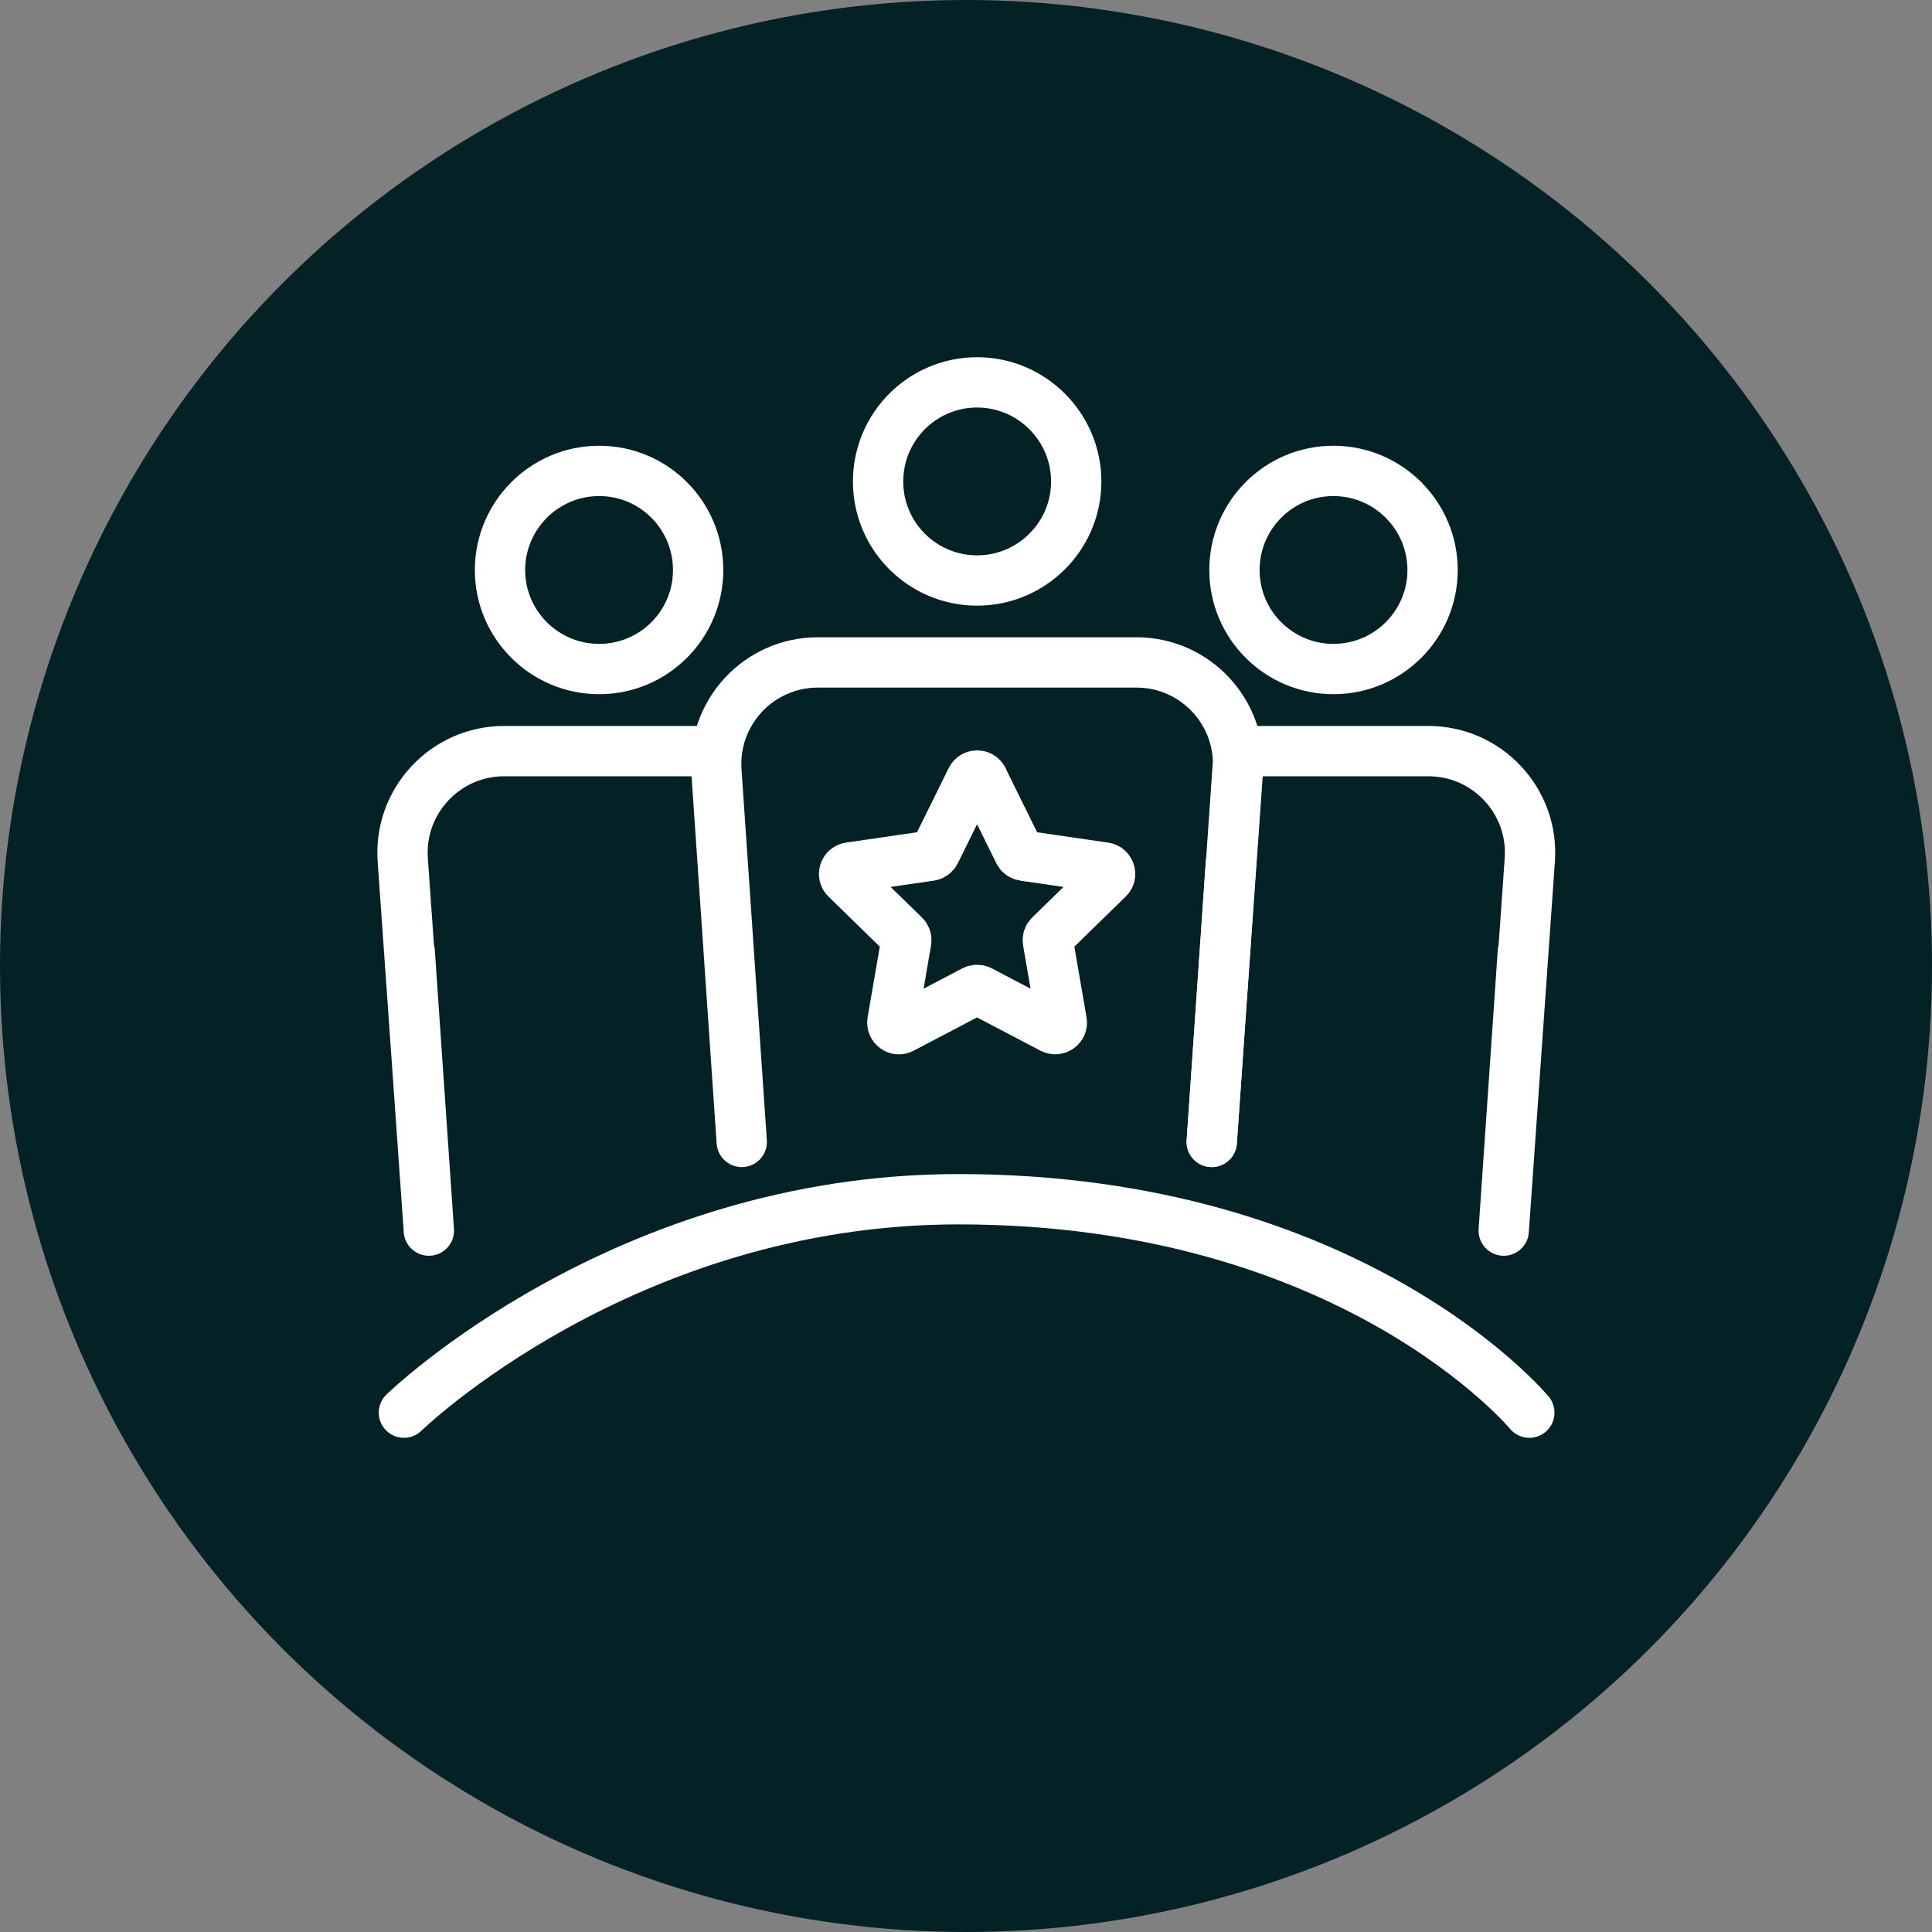 <?xml version="1.0" encoding="UTF-8"?> <svg xmlns="http://www.w3.org/2000/svg" width="96" height="96" viewBox="0 0 96 96" fill="none"><rect x="0" y="0" width="96" height="96" fill="#808080" stroke="none"/><circle cx="48" cy="48" r="48" fill="#042126"></circle><path d="M75.991 70.194C75.991 70.194 67.201 59.589 47.623 59.589C30.955 59.589 20.07 70.194 20.07 70.194" stroke="white" stroke-width="2.5" stroke-linecap="round" stroke-linejoin="round"></path><path d="M60.211 56.742L61.499 38.131" stroke="white" stroke-width="2.5" stroke-linecap="round" stroke-linejoin="round"></path><path d="M48.55 28.845C51.27 28.845 53.477 26.638 53.477 23.927C53.477 21.215 51.27 19 48.55 19C45.831 19 43.632 21.207 43.632 23.927C43.632 26.646 45.839 28.845 48.55 28.845Z" stroke="white" stroke-width="2.5" stroke-linecap="round" stroke-linejoin="round"></path><path d="M36.857 56.742L35.601 38.355C35.377 35.419 37.696 32.916 40.64 32.916H56.467C59.403 32.916 61.722 35.411 61.506 38.339L60.21 56.742L61.162 42.873" stroke="white" stroke-width="2.5" stroke-linecap="round" stroke-linejoin="round"></path><path d="M66.257 33.244C68.977 33.244 71.184 31.037 71.184 28.326C71.184 25.614 68.977 23.399 66.257 23.399C63.538 23.399 61.339 25.606 61.339 28.326C61.339 31.045 63.546 33.244 66.257 33.244Z" stroke="white" stroke-width="2.5" stroke-linecap="round" stroke-linejoin="round"></path><path d="M62.45 37.323H70.976C73.911 37.323 76.231 39.818 76.014 42.745L74.719 61.148L75.671 47.28" stroke="white" stroke-width="2.5" stroke-linecap="round" stroke-linejoin="round"></path><path d="M29.771 33.244C27.052 33.244 24.845 31.037 24.845 28.326C24.845 25.614 27.052 23.399 29.771 23.399C32.491 23.399 34.69 25.606 34.69 28.326C34.69 31.045 32.483 33.244 29.771 33.244Z" stroke="white" stroke-width="2.5" stroke-linecap="round" stroke-linejoin="round"></path><path d="M34.698 37.323H25.053C22.117 37.323 19.798 39.818 20.014 42.745L21.31 61.148L20.358 47.28" stroke="white" stroke-width="2.5" stroke-linecap="round" stroke-linejoin="round"></path><path d="M48.838 38.715L50.63 42.346C50.678 42.442 50.766 42.506 50.878 42.522L54.885 43.106C55.148 43.145 55.26 43.474 55.06 43.657L52.165 46.481C52.085 46.553 52.053 46.665 52.069 46.769L52.757 50.76C52.805 51.023 52.525 51.223 52.285 51.103L48.702 49.224C48.606 49.176 48.494 49.176 48.398 49.224L44.815 51.103C44.575 51.231 44.303 51.023 44.343 50.76L45.031 46.769C45.047 46.665 45.015 46.553 44.935 46.481L42.04 43.657C41.848 43.474 41.952 43.145 42.216 43.106L46.223 42.522C46.327 42.506 46.423 42.442 46.471 42.346L48.262 38.715C48.382 38.475 48.726 38.475 48.846 38.715H48.838Z" stroke="white" stroke-width="2.5" stroke-linecap="round" stroke-linejoin="round"></path></svg> 